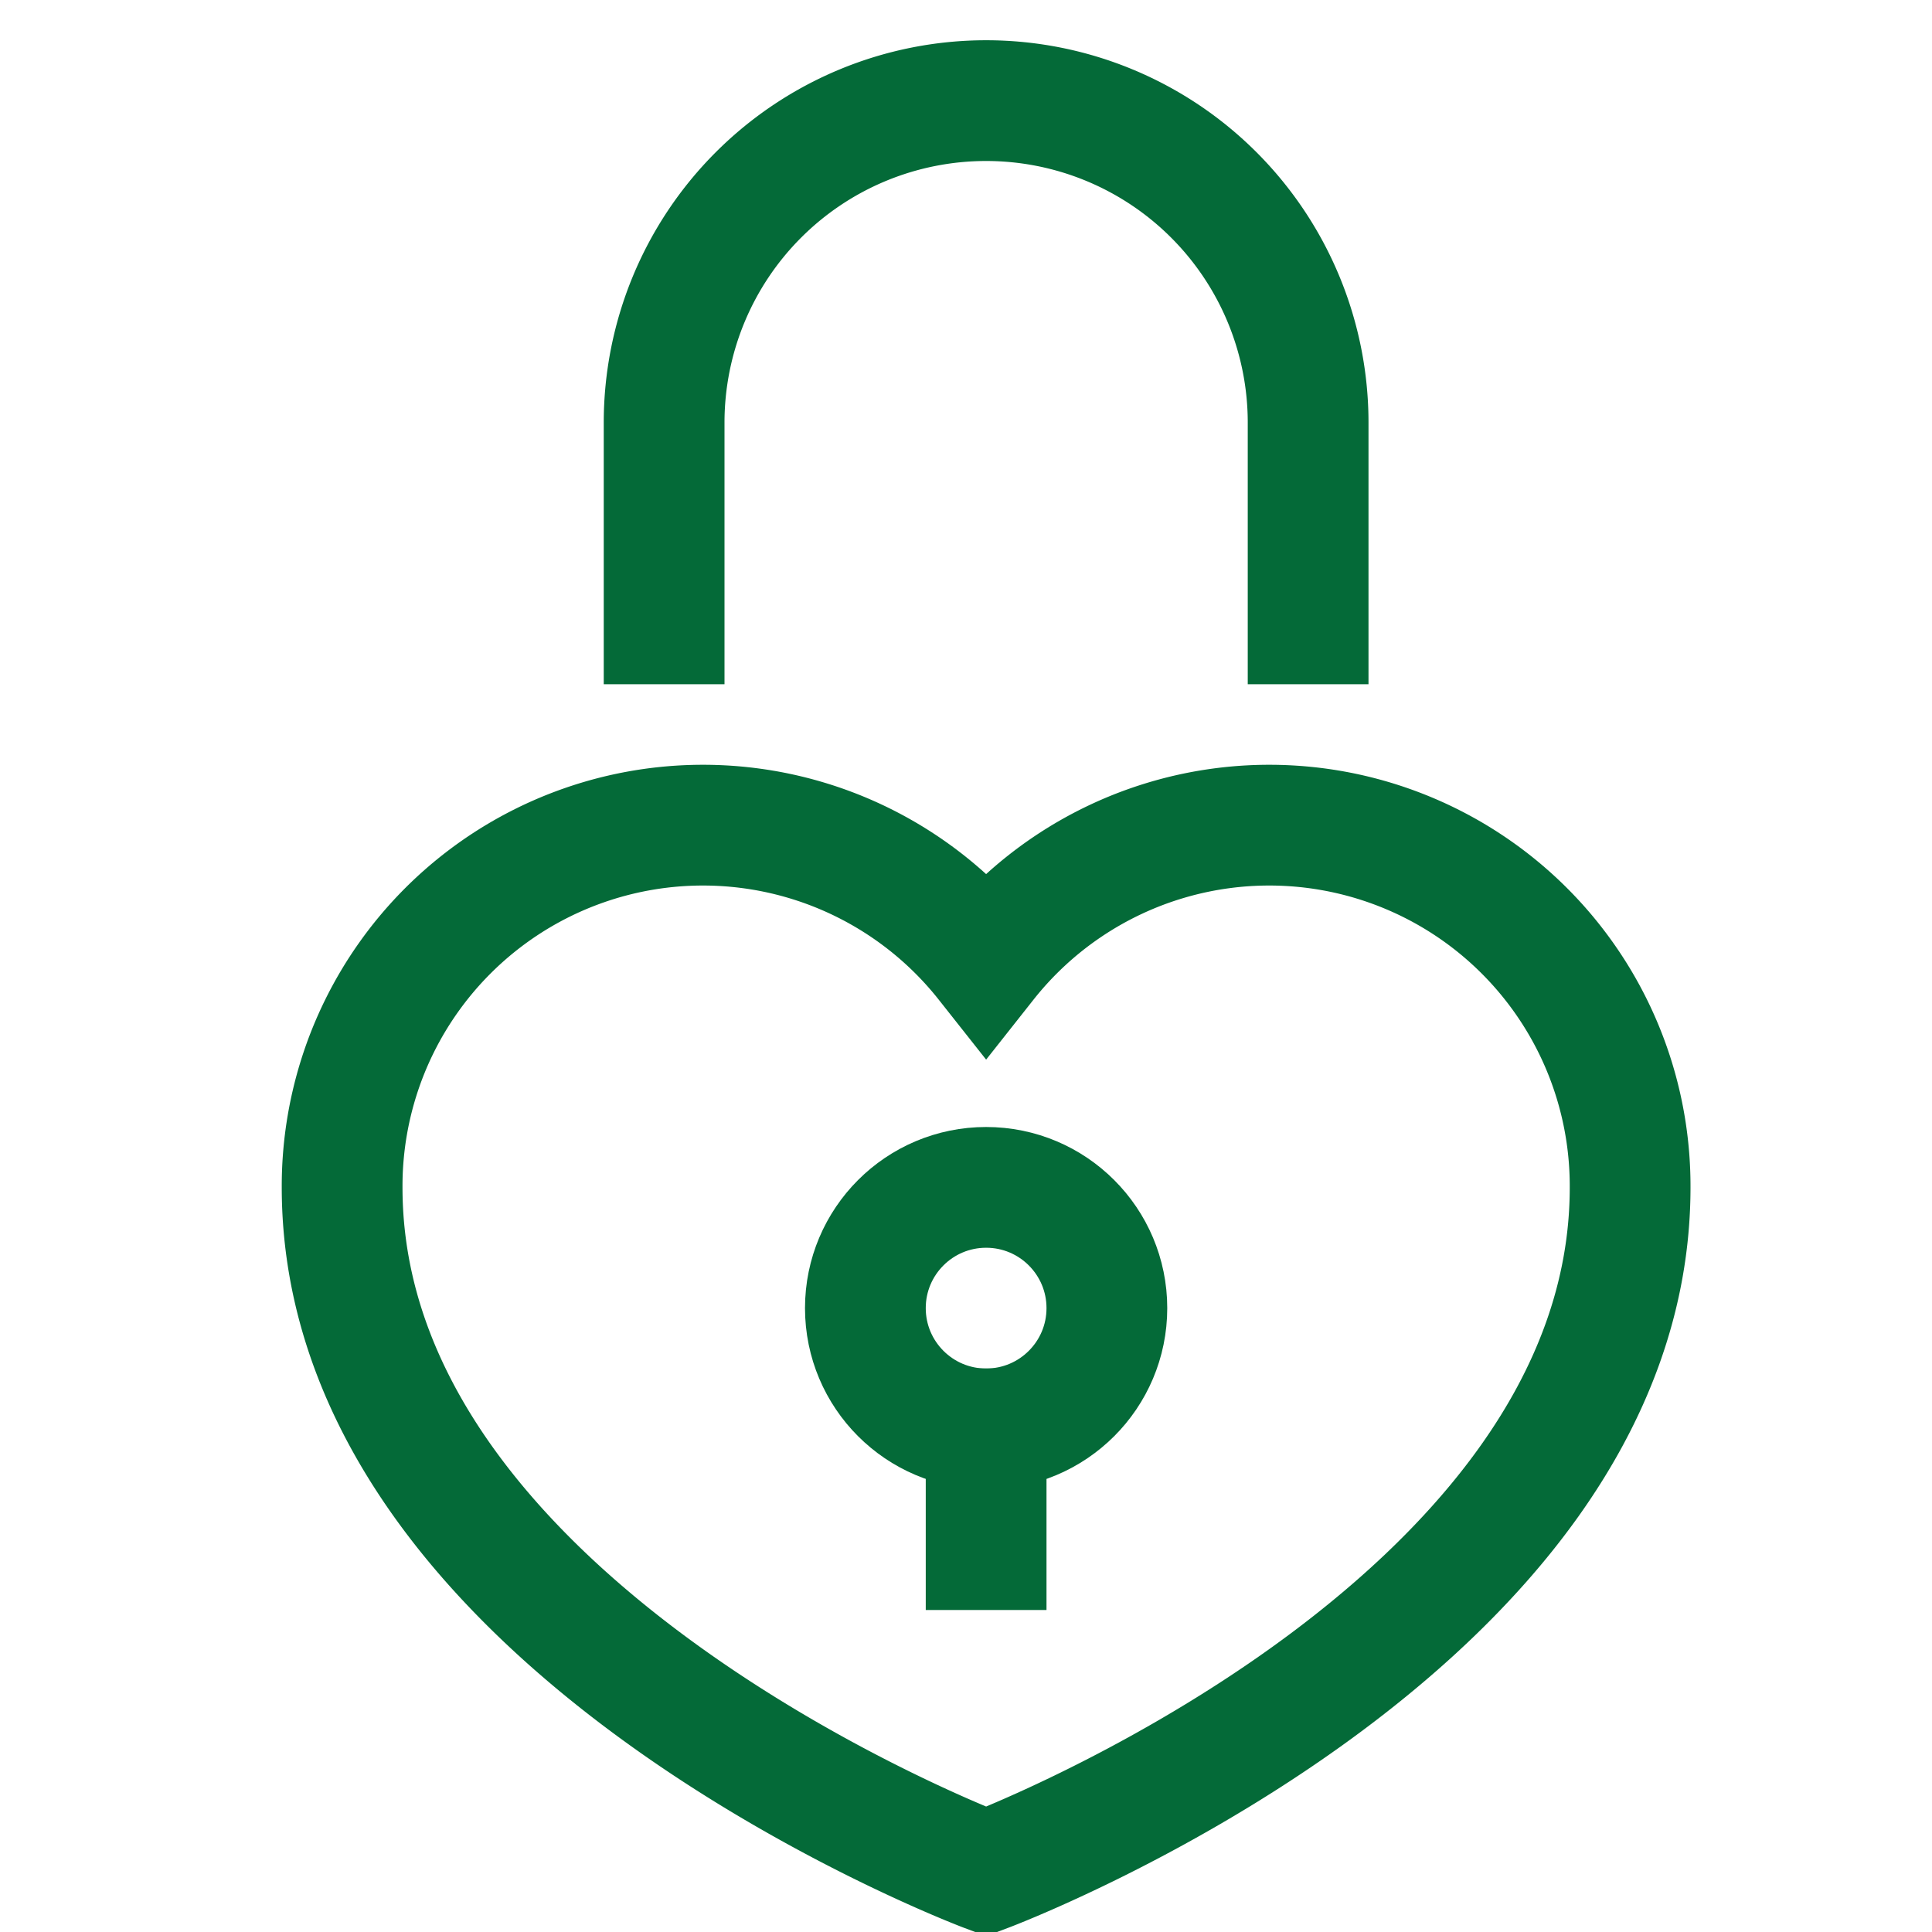 <svg xmlns="http://www.w3.org/2000/svg" width="48" height="48" viewBox="0 0 48 48"><title>heart lock</title><g stroke-miterlimit="10" fill="none" stroke="#046a38" transform="translate(0.5, 0.5)" class="nc-icon-wrapper"><path d="M16,15V10a8,8,0,0,1,16,0v5" stroke="#046a38" stroke-linecap="square" stroke-width="3" stroke-linejoin="miter"></path><circle cx="24" cy="32" r="3" stroke="#046a38" stroke-linecap="square" stroke-width="3" stroke-linejoin="miter"></circle><line x1="24" y1="35" x2="24" y2="38" stroke="#046a38" stroke-linecap="square" stroke-width="3" stroke-linejoin="miter"></line><path d="M24,46s16-6,16-17a8.966,8.966,0,0,0-16-5.593A8.966,8.966,0,0,0,8,29C8,40,24,46,24,46Z" stroke-linecap="square" stroke-width="3" stroke-linejoin="miter"></path></g></svg>
